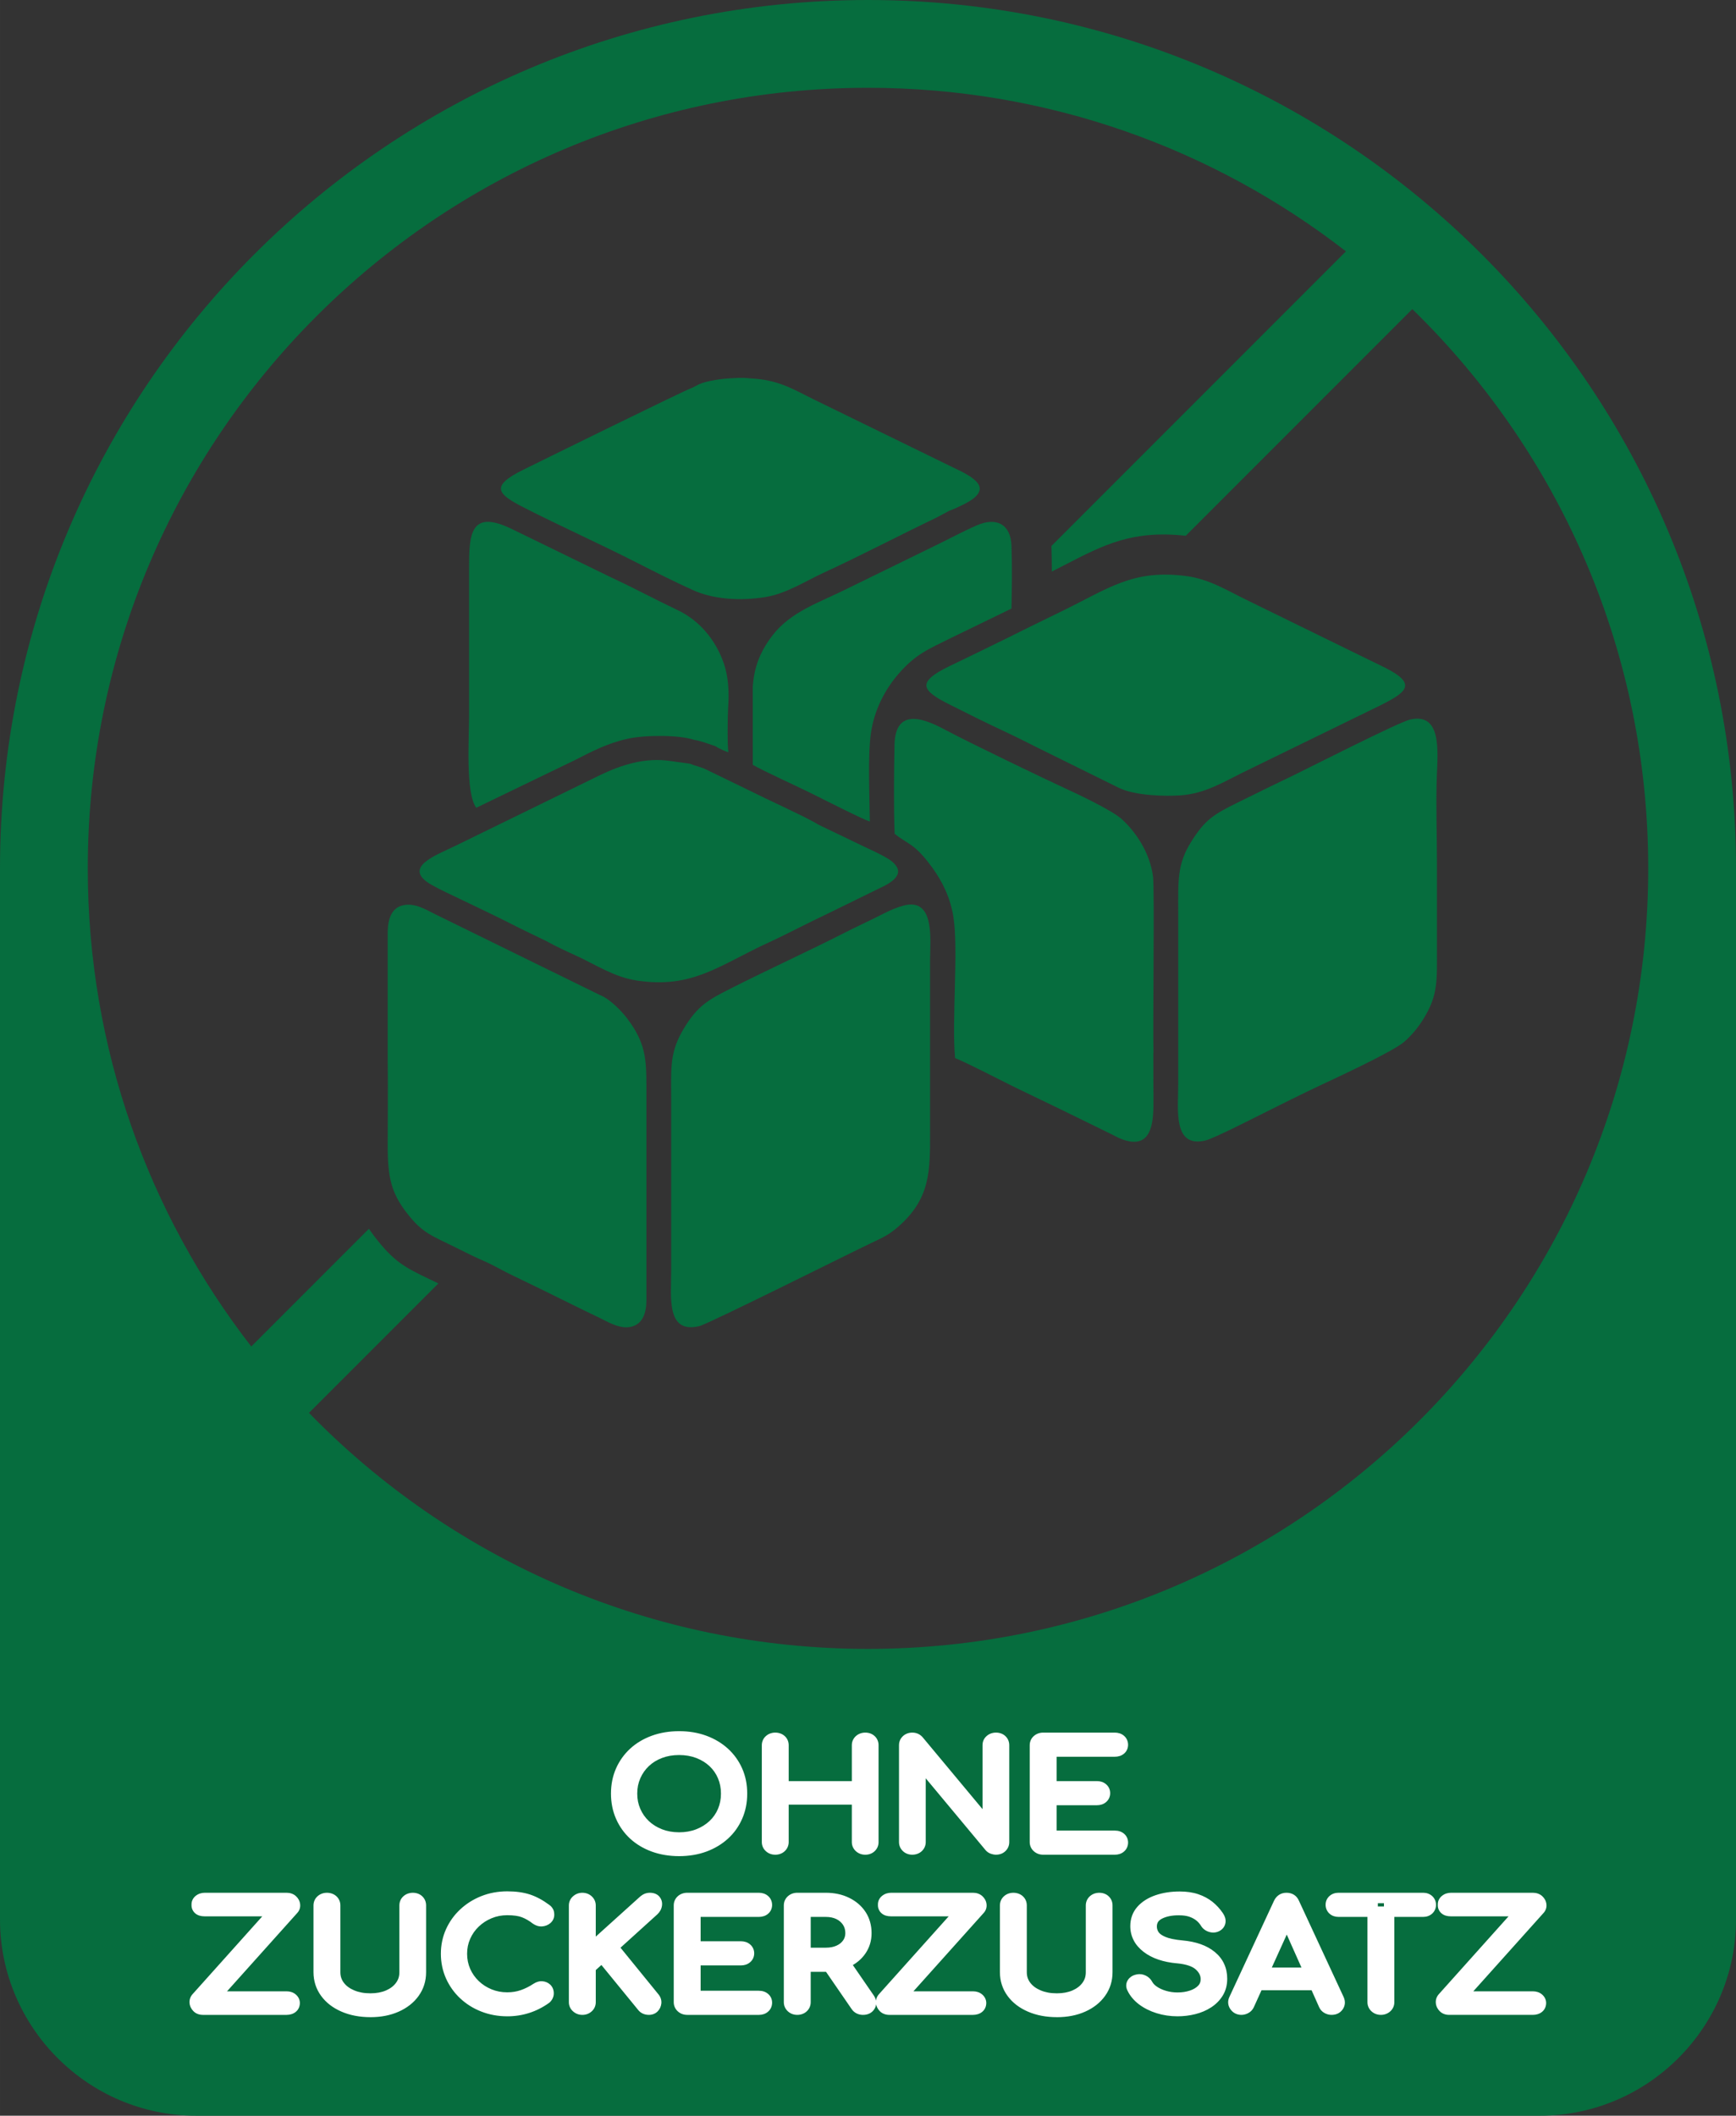 <svg xmlns="http://www.w3.org/2000/svg" xmlns:xlink="http://www.w3.org/1999/xlink" xmlns:xodm="http://www.corel.com/coreldraw/odm/2003" xml:space="preserve" width="98.901mm" height="120.484mm" style="shape-rendering:geometricPrecision; text-rendering:geometricPrecision; image-rendering:optimizeQuality; fill-rule:evenodd; clip-rule:evenodd" viewBox="0 0 2781.97 3389.08"><rect x="0" y="0" width="2781.97" height="3389.08" fill="#333333" stroke="none"/> <defs> <style type="text/css"> .fil0 {fill:#066D3E} .fil1 {fill:white;fill-rule:nonzero} </style> </defs> <g id="&#x421;&#x43B;&#x43E;&#x439;_x0020_1">  <g id="_1511487332176"> <path class="fil0" d="M402.63 2156.9l138.79 -138.79 49.78 -49.78c2.86,4.24 5.93,8.49 9.23,12.8 31.17,40.64 49.66,49.55 86.35,67.23l15.71 7.55 -64.06 64.06 0 0 -143.28 143.28c3.88,3.98 7.77,7.94 11.7,11.86 226.26,226.26 538.85,366.21 884.13,366.21 345.28,0 657.87,-139.95 884.13,-366.21 226.26,-226.26 366.21,-538.85 366.21,-884.13 0,-345.28 -139.95,-657.87 -366.21,-884.13 -3.93,-3.93 -7.89,-7.82 -11.86,-11.7l-156.72 156.72 -206.36 206.36c-85.21,-9.33 -130.88,14.21 -193.5,46.52 -6.77,3.49 -13.78,7.11 -21.09,10.78 -0.01,-14.29 -0.18,-28.19 -0.62,-40.96l114.77 -114.77 -0 0 357.17 -357.17c-211.59,-164.21 -477.33,-261.99 -765.91,-261.99 -345.28,0 -657.87,139.95 -884.13,366.21 -226.26,226.26 -366.21,538.85 -366.21,884.13 0,288.58 97.78,554.32 261.99,765.91zm-402.63 -765.91l0 1683.85c0,172.83 141.41,314.24 314.24,314.24l2153.49 0c172.83,0 314.24,-141.41 314.24,-314.24l0 -1683.85c0,-384.1 -155.69,-731.85 -407.42,-983.57 -251.72,-251.72 -599.47,-407.42 -983.57,-407.42 -384.1,0 -731.85,155.69 -983.57,407.42 -251.72,251.72 -407.42,599.47 -407.42,983.57z"></path> <g> <path class="fil0" d="M2259.26 1152.78c-18.85,4.51 -162.58,77.68 -184.56,88.26 -30.28,14.57 -60.22,29.1 -91.05,44.42 -38.74,19.24 -52.06,26.91 -74.51,62.55 -23.1,36.64 -21.02,62.99 -21.02,114.61l0 274.18c0,40.11 -8.92,102.56 43.49,90.14 13.24,-3.14 76.56,-35.45 92.21,-43.26 30.11,-15.03 62.26,-31.18 91.93,-45.12 23.81,-11.19 116.7,-54.06 134.4,-69.61 12.48,-10.96 22.28,-22.77 31.25,-37.29 23.49,-38.03 21.33,-61.59 21.33,-113.87 0,-45.7 0,-91.39 0,-137.09 0,-44.68 -1.86,-93.04 -0.19,-137.09 1.54,-40.56 7.9,-103.08 -43.28,-90.83z"></path> <path class="fil0" d="M645.69 1450.17c-18.32,4.22 -23.95,21.88 -24.43,42.48l-0.01 205.7c0.7,45.55 -0,91.37 -0,137.09 0,50.77 6,75.41 30.09,106.83 25.91,33.77 40.63,36.88 80.38,56.77 15.38,7.7 30.32,15.17 45.15,21.55 11.67,5.02 30.4,15.74 44.49,22.44 30.56,14.56 61.03,29.66 92.11,44.98 14.53,7.16 30.4,14.98 46.11,22.43 12.62,5.99 33.43,19.24 51.71,14.9 18.13,-4.3 24.48,-21.02 24.6,-42.44l-0.03 -342.76c0,-44.11 -1.54,-69.4 -29.84,-107.44 -9.97,-13.4 -28.97,-32.86 -45.01,-38.96l-263.36 -129.13c-13.83,-6.69 -32.4,-18.95 -51.96,-14.44z"></path> <path class="fil0" d="M1447.6 1450.73c-17.46,4.75 -31.56,12.85 -47.21,20.53 -15.34,7.53 -31.08,14.85 -46.05,22.48 -59.26,30.2 -124.61,59.84 -184.13,90.09 -34.35,17.46 -51.94,26.65 -73.97,63.09 -23.49,38.86 -20.62,62.13 -20.64,114.95l0 274.18c0,41.01 -8.3,101.13 44.97,88.26 15.09,-3.64 247.37,-119.93 276.15,-133.44 18.7,-8.78 28.14,-13.12 42.71,-25.83 52.05,-45.43 51.05,-90 51.05,-153.02l0 -274.18c0,-31.65 8.45,-101.08 -42.89,-87.12z"></path> <path class="fil0" d="M1697.52 1775.96l84.29 41.27 10.62 5.39c49.55,21.91 55.37,-17.15 55.96,-49.63l0 -0 0 -0.08c0.16,-8.64 -0.05,-16.82 0.09,-23.25l-0.13 0.1 -0.01 -3.81 0.14 0.05 -0.15 -4.77 -0.08 -54.84 0.24 0.19c-1.21,-36.88 1.77,-262.54 -0.71,-282.17 -4.89,-38.74 -27.98,-72.06 -49.91,-92.07 -15.61,-14.23 -69.98,-39.91 -92.06,-50.04 -33.4,-15.3 -154.14,-73.48 -189.95,-92.66 -30.18,-16.16 -81.23,-39.82 -82.4,23.75 -0.84,45.59 -1.42,96.8 0.19,142.18 20.69,16.99 31.69,14.57 60.63,54.66 15.16,21 28.48,46.55 33.54,78.46 8.42,53.11 -2.86,165.81 2.7,226.18 19.43,7.81 63.75,30.85 91.07,44.42l0 0 0 0c3.72,1.85 7.13,3.52 10.12,4.96l65.81 31.72z"></path> <path class="fil0" d="M1108.9 621.32c-6.88,1.41 -252.32,122.28 -270.21,131.1 -54.06,26.68 -41.77,38.92 1.8,61.08 58.42,29.7 120.94,57.74 179.81,87.72 29.97,15.26 59.33,30.06 89.75,43.89 32.95,14.98 75.6,17.88 116.52,11.31 33.7,-5.41 65.98,-26.53 94.3,-39.48 57.55,-26.33 121.29,-59.86 179.77,-87.76l20.4 -10.92c8.48,-3.14 14.12,-5.87 22.33,-9.86 52.76,-25.67 16.28,-44.42 -16.19,-59.66l-224.66 -109.71c-33.35,-16.47 -55.63,-30.87 -101.07,-32.96 -13.77,-1.58 -21.44,-0.43 -34.86,0.17 -15.88,1.14 -40.4,4.97 -50.55,11.57l-7.14 3.5z"></path> <path class="fil0" d="M1074.13 1219.01c-40.36,-6.04 -78.24,6.17 -112.37,22.55l-232.49 113.58c-29.63,14.6 -87.51,34.51 -36.76,62.8 14.59,8.14 31.1,15.59 45.83,22.69 31.51,15.19 62.58,29.83 93.17,45.54 7.76,3.99 14.85,7.09 22.52,10.96l21.43 10.33c14.07,7.95 32.75,16.6 47.13,23.11 31.07,14.06 60.9,34.6 98.52,40.2 89.16,13.26 131.49,-24.65 210.5,-60.93 31.16,-14.31 61.83,-30.85 93.24,-45.56l93.14 -45.61c15.43,-8.28 32.5,-21.33 11.33,-38.75 -8.81,-7.25 -32.52,-18.14 -44.76,-23.81l-73.44 -35.27c-1.77,-1.03 -2.93,-1.95 -5.13,-3.15 -27.79,-15.16 -74.24,-35.87 -105.54,-51.59l-69.82 -33.92c-8.36,-3.98 -16.56,-5.22 -24.78,-8.74l-31.75 -4.45z"></path> <path class="fil0" d="M1792.62 1261.83c25.89,12.78 74.43,14.11 100.7,12.1 37.97,-2.91 67.84,-21.49 96.54,-35.64l221.41 -108.02c43.31,-21.59 60.28,-34.62 8.21,-60.75l-223.42 -109.28c-29.7,-14.44 -58.17,-32.53 -94.63,-37.4 -86.78,-11.59 -126.05,20.63 -202.71,57.63 -28.67,13.84 -61.29,29.99 -88.52,43.52 -30.63,15.21 -58.76,28.57 -88.9,43.21 -52.32,25.41 -45.24,38.34 -0.62,60.84 28.96,14.61 58.41,29.34 88.72,43.45 24.13,11.23 46.31,22.91 69.78,34.33l113.45 56.02 0 -0z"></path> <path class="fil0" d="M1146.55 1195.27c3.01,2.55 16.7,8.89 20.76,9.63 -2,-10.01 -1.23,-60.83 -0.42,-71.97 1.78,-24.54 0.35,-49.22 -6.99,-70.36 -13.29,-38.28 -39.65,-68.92 -73.72,-85.08 -35.52,-16.86 -70.08,-35.49 -106.42,-52.36l-157.42 -76.69c-69.56,-34.61 -70.64,8 -70.64,62.48l0 235.73c0,37.58 -5.86,123.27 11.47,147.33l159.1 -76.88c26.33,-13.43 50.99,-26.44 83.31,-33.66 27,-6.04 81.36,-6.7 107,1.77 8.92,1 25.02,7.25 33.97,10.09z"></path> <path class="fil0" d="M1206.32 1099.29l0.04 125.84c16.85,9.85 70.62,34.22 93.29,45.46 16.01,7.94 83.84,42.42 94.24,45.36 -0.31,-40.17 -3.45,-103.18 1.64,-140.5 5.44,-39.91 24.37,-73.23 45.16,-96.92 27.03,-30.81 46.48,-38.39 84.77,-57.32l95.44 -46.36c0.69,-32.19 1.23,-68.77 0.02,-100.79 -1.31,-34.65 -24.37,-46.2 -55.96,-32.35 -23.02,10.09 -44.93,22.06 -67.41,32.9l-135.87 66.38c-48.23,24.36 -93.59,37.81 -123.78,76.87 -14.81,19.17 -26.54,41.35 -30.51,71.17l-1.05 10.25z"></path> </g> <path class="fil1" d="M1088.26 2973.31c-7.8,0 -15.38,-0.61 -22.73,-1.82 -7.32,-1.21 -14.33,-3.03 -20.99,-5.46 -6.67,-2.43 -12.89,-5.37 -18.67,-8.82 -5.83,-3.48 -11.17,-7.44 -16.01,-11.89 -4.85,-4.46 -9.18,-9.37 -12.98,-14.71 -3.78,-5.31 -7.02,-11.05 -9.7,-17.19 -2.71,-6.19 -4.74,-12.65 -6.07,-19.36 -1.34,-6.71 -2.01,-13.7 -2.01,-20.96 0,-14.59 2.7,-28.01 8.08,-40.24 2.67,-6.06 5.9,-11.75 9.7,-17.07 3.8,-5.32 8.13,-10.22 12.98,-14.67 4.84,-4.45 10.18,-8.42 16.01,-11.9 5.77,-3.44 12,-6.39 18.67,-8.81 6.66,-2.43 13.67,-4.25 20.99,-5.46 7.35,-1.22 14.93,-1.82 22.73,-1.82 15.86,0 30.41,2.43 43.63,7.28 6.57,2.41 12.76,5.35 18.57,8.82 5.82,3.47 11.17,7.43 16.03,11.86 4.88,4.44 9.25,9.34 13.08,14.68 3.85,5.36 7.11,11.06 9.77,17.1 2.71,6.15 4.74,12.6 6.08,19.31 1.33,6.69 2,13.67 2,20.93 0,7.24 -0.67,14.21 -2,20.93 -1.34,6.73 -3.37,13.2 -6.08,19.39 -2.69,6.15 -5.94,11.88 -9.73,17.19l0 0.03c-3.79,5.3 -8.17,10.2 -13.11,14.71 -4.86,4.43 -10.21,8.39 -16.03,11.86 -5.81,3.46 -12,6.41 -18.57,8.82 -6.59,2.42 -13.57,4.24 -20.93,5.46 -7.32,1.21 -14.89,1.82 -22.7,1.82zm0 -38.21c10.01,0 19.14,-1.6 27.36,-4.8 4.13,-1.61 7.97,-3.51 11.53,-5.72 3.61,-2.26 6.89,-4.75 9.8,-7.48 2.94,-2.75 5.56,-5.77 7.85,-9.04 2.24,-3.2 4.17,-6.71 5.78,-10.5 1.58,-3.7 2.77,-7.6 3.57,-11.68 0.8,-4.06 1.2,-8.33 1.2,-12.78 0,-4.45 -0.4,-8.71 -1.2,-12.78 -0.8,-4.08 -1.99,-7.98 -3.57,-11.68 -1.61,-3.79 -3.54,-7.29 -5.78,-10.5 -2.28,-3.27 -4.91,-6.29 -7.85,-9.04 -2.95,-2.76 -6.21,-5.24 -9.76,-7.43l-0.01 0.03c-3.57,-2.2 -7.42,-4.08 -11.52,-5.65 -4.13,-1.57 -8.45,-2.75 -12.95,-3.53 -4.55,-0.79 -9.37,-1.18 -14.44,-1.18 -5.07,0 -9.9,0.4 -14.44,1.18 -4.5,0.78 -8.82,1.96 -12.94,3.53 -4.19,1.6 -8.03,3.47 -11.49,5.61 -3.46,2.14 -6.67,4.61 -9.61,7.41 -2.98,2.82 -5.6,5.85 -7.85,9.07 -2.26,3.23 -4.22,6.76 -5.88,10.56 -1.64,3.76 -2.87,7.65 -3.67,11.65 -0.8,3.97 -1.2,8.22 -1.2,12.75 0,4.53 0.4,8.78 1.2,12.75 0.8,4 2.03,7.89 3.67,11.65 1.65,3.8 3.62,7.33 5.88,10.56 2.25,3.22 4.87,6.25 7.85,9.07 2.91,2.76 6.13,5.24 9.65,7.43 3.58,2.24 7.42,4.15 11.49,5.73 4.05,1.58 8.37,2.77 12.94,3.58 4.56,0.81 9.37,1.22 14.41,1.22zm154.09 35.92c-2.82,0 -5.49,-0.46 -8.01,-1.38 -2.59,-0.96 -4.92,-2.37 -6.95,-4.21 -2.13,-1.92 -3.76,-4.13 -4.87,-6.6l0 -0.03c-1.13,-2.53 -1.7,-5.21 -1.7,-8.03l0 -155.11c0,-2.86 0.57,-5.57 1.7,-8.12l-0.03 -0.01c1.12,-2.54 2.8,-4.79 5.01,-6.71 2.08,-1.82 4.41,-3.19 6.96,-4.09 2.49,-0.88 5.13,-1.32 7.91,-1.32 2.83,0 5.52,0.44 8.03,1.32 2.67,0.93 5.02,2.32 7.06,4.15 2.13,1.92 3.74,4.17 4.84,6.74 1.07,2.5 1.61,5.18 1.61,8.04l0 57.42 101.17 0 0 -57.42c0,-2.91 0.56,-5.63 1.67,-8.13l0.03 0c1.14,-2.57 2.8,-4.82 4.97,-6.71 2.09,-1.82 4.41,-3.19 6.96,-4.09 2.48,-0.88 5.13,-1.32 7.91,-1.32 2.86,0 5.55,0.44 8.04,1.32 2.61,0.92 4.95,2.35 7.01,4.27 2.07,1.9 3.64,4.15 4.69,6.7 1.04,2.48 1.55,5.14 1.55,7.97l0 155.11c0,2.79 -0.51,5.41 -1.54,7.86 -1.02,2.44 -2.56,4.64 -4.59,6.6 -2.01,1.94 -4.36,3.41 -7.02,4.39 -2.51,0.93 -5.23,1.4 -8.14,1.4 -2.82,0 -5.49,-0.46 -8.01,-1.38 -2.59,-0.96 -4.92,-2.37 -6.96,-4.21 -2.11,-1.91 -3.74,-4.11 -4.86,-6.61 -1.14,-2.52 -1.72,-5.21 -1.72,-8.05l0 -59.94 -101.17 0 0 59.94c0,2.77 -0.55,5.41 -1.64,7.93 -1.09,2.51 -2.67,4.72 -4.72,6.64 -2.02,1.89 -4.38,3.32 -7.06,4.29 -2.55,0.93 -5.27,1.4 -8.13,1.4zm219.61 0c-2.79,0 -5.45,-0.47 -7.97,-1.4 -2.6,-0.94 -4.92,-2.38 -6.96,-4.28 -2.06,-1.93 -3.64,-4.13 -4.72,-6.6l0 -0.03c-1.09,-2.51 -1.64,-5.16 -1.64,-7.93l0 -155.11c0,-2.86 0.54,-5.54 1.61,-8.04l0 -0.03c1.07,-2.5 2.69,-4.73 4.84,-6.68 2.04,-1.85 4.36,-3.23 6.93,-4.15l0 -0.03c2.46,-0.88 5.1,-1.32 7.92,-1.32 6.46,0 11.88,2.35 16.25,7.03l96.31 115.57 0 -102.35c0,-6.01 2.23,-10.96 6.67,-14.85l0.03 -0.03c2.07,-1.8 4.38,-3.16 6.93,-4.06l0.03 0c2.49,-0.87 5.12,-1.32 7.88,-1.32 2.85,0 5.52,0.44 8.01,1.32l0.03 0c2.65,0.94 5,2.36 7.02,4.25 2.08,1.94 3.64,4.19 4.69,6.71 1.03,2.48 1.54,5.14 1.54,7.97l0 155.11c0,2.79 -0.51,5.41 -1.54,7.86 -1.02,2.44 -2.56,4.64 -4.59,6.6 -2.04,1.97 -4.39,3.44 -7.02,4.4l-0.03 0c-2.52,0.92 -5.22,1.38 -8.1,1.38 -1.29,0 -2.68,-0.14 -4.17,-0.42 -1.36,-0.26 -2.72,-0.63 -4.06,-1.1 -1.56,-0.55 -3.04,-1.28 -4.43,-2.2 -1.44,-0.95 -2.71,-2.05 -3.79,-3.3l-96.11 -115.35 0 102.12c0,2.77 -0.55,5.41 -1.64,7.93l0 0.03c-1.08,2.47 -2.65,4.68 -4.72,6.6 -2.02,1.89 -4.38,3.32 -7.05,4.29 -2.55,0.93 -5.27,1.4 -8.13,1.4zm209.7 0c-2.82,0 -5.49,-0.46 -8.01,-1.38 -2.59,-0.96 -4.92,-2.37 -6.95,-4.21 -2.13,-1.92 -3.76,-4.13 -4.87,-6.6l0 -0.03c-1.13,-2.53 -1.7,-5.21 -1.7,-8.03l0 -155.11c0,-2.86 0.57,-5.57 1.7,-8.12l-0.03 -0.01c1.12,-2.54 2.8,-4.79 5.01,-6.71 2.08,-1.82 4.41,-3.19 6.96,-4.09 2.49,-0.88 5.13,-1.32 7.91,-1.32l114.79 0c2.8,0 5.42,0.4 7.84,1.2 2.63,0.86 4.96,2.18 6.99,3.95l0.03 0.03c2.12,1.85 3.72,4.02 4.82,6.51 1.07,2.45 1.61,5.07 1.61,7.87 0,2.76 -0.56,5.37 -1.67,7.81 -1.12,2.45 -2.75,4.58 -4.88,6.37 -2.04,1.71 -4.37,2.98 -6.96,3.79l-0.01 -0.03c-2.45,0.78 -5.05,1.17 -7.77,1.17l-93.25 0 0 39 64.55 0c2.8,0 5.43,0.4 7.85,1.2l0.03 0c2.59,0.85 4.92,2.17 6.96,3.95 2.12,1.85 3.73,3.98 4.82,6.39 1.09,2.43 1.64,5.03 1.64,7.8 0,2.77 -0.55,5.37 -1.64,7.8 -1.08,2.41 -2.69,4.54 -4.82,6.39 -2.04,1.77 -4.38,3.09 -6.99,3.95 -2.42,0.8 -5.04,1.2 -7.85,1.2l-64.55 0 0 40.6 93.25 0c5.9,0 10.81,1.65 14.74,4.93 2.13,1.79 3.76,3.91 4.88,6.37 1.11,2.44 1.67,5.04 1.67,7.8 0,2.8 -0.54,5.43 -1.61,7.88 -1.09,2.5 -2.71,4.68 -4.85,6.54 -2.03,1.77 -4.37,3.09 -6.99,3.95 -2.42,0.8 -5.04,1.2 -7.84,1.2l-114.79 0zm-1346.53 256.55c-2.91,0 -5.62,-0.46 -8.1,-1.38l-0.03 0c-2.66,-0.98 -5,-2.5 -7.03,-4.53 -1.8,-1.81 -3.23,-3.79 -4.26,-5.94 -1.09,-2.26 -1.74,-4.65 -1.95,-7.14 -0.22,-2.59 0.08,-5.1 0.9,-7.53 0.8,-2.39 2.09,-4.57 3.85,-6.56l111.8 -124.77 -92.63 0c-2.9,0 -5.55,-0.36 -7.93,-1.08 -2.79,-0.84 -5.18,-2.15 -7.16,-3.94 -1.99,-1.79 -3.48,-3.9 -4.46,-6.3 -0.91,-2.21 -1.31,-4.6 -1.22,-7.15 -0.08,-2.77 0.42,-5.35 1.5,-7.75 1.13,-2.5 2.84,-4.69 5.14,-6.55 2.09,-1.69 4.4,-2.96 6.89,-3.79l0.03 0c2.42,-0.8 5,-1.2 7.72,-1.2l131.05 0c2.83,0 5.48,0.42 7.94,1.26 2.66,0.91 5.01,2.28 7.03,4.1 1.9,1.72 3.43,3.67 4.58,5.83 1.16,2.2 1.89,4.58 2.18,7.12 0.31,2.72 0.02,5.34 -0.86,7.86l0 0.03c-0.86,2.44 -2.27,4.67 -4.21,6.69l-112.07 124.97 95.41 0c2.8,0 5.42,0.4 7.84,1.2 2.63,0.86 4.96,2.18 6.99,3.95l0.03 0.03c2.02,1.76 3.58,3.74 4.66,5.93l0 0.03c1.17,2.39 1.77,4.9 1.77,7.51 0,2.82 -0.55,5.45 -1.64,7.88l0 0.03c-1.13,2.52 -2.82,4.68 -5.05,6.48 -2,1.61 -4.31,2.82 -6.93,3.61 -2.42,0.73 -4.98,1.11 -7.68,1.11l-134.1 0zm268.63 3.67c-8.57,0 -16.75,-0.73 -24.51,-2.2 -7.76,-1.46 -15.08,-3.68 -21.95,-6.65 -6.93,-3 -13.1,-6.58 -18.52,-10.75 -5.48,-4.22 -10.23,-9.07 -14.23,-14.55 -4.03,-5.53 -7.08,-11.48 -9.11,-17.84 -2.04,-6.38 -3.06,-13.06 -3.06,-20.03l0 -106.99c0,-2.86 0.57,-5.58 1.7,-8.13 1.14,-2.57 2.8,-4.82 4.97,-6.71 2.08,-1.82 4.41,-3.19 6.96,-4.09 2.49,-0.88 5.13,-1.32 7.91,-1.32 2.83,0 5.52,0.44 8.03,1.32 2.67,0.93 5.02,2.32 7.06,4.15 2.12,1.91 3.73,4.16 4.83,6.71 1.08,2.49 1.62,5.18 1.62,8.06l0 106.99c0,3.24 0.46,6.26 1.38,9.05 0.92,2.78 2.3,5.38 4.13,7.78 1.95,2.56 4.28,4.85 6.97,6.85 2.75,2.04 5.99,3.85 9.7,5.41 3.78,1.59 7.79,2.77 12.02,3.55 4.3,0.79 8.99,1.18 14.09,1.18 9.54,0 17.88,-1.56 24.99,-4.67 3.48,-1.52 6.56,-3.31 9.23,-5.37 2.59,-1.99 4.82,-4.27 6.69,-6.82 1.81,-2.47 3.16,-5.08 4.04,-7.81 0.88,-2.75 1.32,-5.81 1.32,-9.15l0 -106.99c0,-2.86 0.57,-5.57 1.7,-8.12l-0.03 -0.01c1.12,-2.54 2.8,-4.78 5,-6.71l0.03 -0.03c2.07,-1.8 4.38,-3.16 6.93,-4.06l0.03 0c2.49,-0.87 5.12,-1.32 7.88,-1.32 2.86,0 5.55,0.44 8.03,1.32 2.65,0.94 5,2.36 7.03,4.25l0 0.03c2.09,1.95 3.65,4.19 4.69,6.68 1.03,2.48 1.54,5.14 1.54,7.97l0 106.99c0,14.12 -3.95,26.73 -11.85,37.81 -3.86,5.43 -8.51,10.28 -13.91,14.55 -5.33,4.21 -11.35,7.81 -18.05,10.79 -6.71,2.99 -13.87,5.22 -21.44,6.69 -7.54,1.46 -15.5,2.2 -23.85,2.2zm219.1 -1.38c-14.73,0 -28.57,-2.53 -41.5,-7.58 -6.45,-2.51 -12.5,-5.53 -18.13,-9.05 -5.58,-3.48 -10.84,-7.52 -15.75,-12.12l-0.03 0c-4.83,-4.52 -9.14,-9.45 -12.94,-14.78 -3.78,-5.3 -7.04,-11 -9.77,-17.1 -2.74,-6.12 -4.8,-12.5 -6.17,-19.14 -1.38,-6.66 -2.07,-13.48 -2.07,-20.45 0,-6.91 0.69,-13.68 2.07,-20.28 1.38,-6.59 3.43,-12.93 6.17,-18.99 2.74,-6.07 6,-11.75 9.77,-17.01 3.76,-5.25 8.07,-10.16 12.94,-14.72l0.03 0c4.87,-4.56 10.1,-8.6 15.68,-12.12 5.63,-3.54 11.63,-6.59 18,-9.13l0.03 0c6.44,-2.57 13.15,-4.51 20.1,-5.78 7.03,-1.29 14.22,-1.94 21.57,-1.94 13.88,0 25.96,1.67 36.22,5.01 5.1,1.66 10.26,3.88 15.46,6.66 5.11,2.73 10.19,5.97 15.23,9.7 0.87,0.61 1.68,1.25 2.41,1.91 0.83,0.71 1.62,1.58 2.39,2.59l0.03 0c0.64,0.85 1.23,1.77 1.73,2.76 0.57,1.12 1,2.21 1.25,3.22 0.21,0.9 0.38,1.83 0.48,2.8 0.11,1 0.17,1.94 0.17,2.8 0,2.68 -0.56,5.19 -1.67,7.53 -1.1,2.32 -2.69,4.34 -4.75,6.07 -1.82,1.52 -3.87,2.73 -6.12,3.6 -2.17,0.84 -4.48,1.36 -6.89,1.53 -2.59,0.19 -5.18,-0.12 -7.76,-0.9 -2.4,-0.73 -4.73,-1.89 -6.98,-3.46l-0.36 -0.26c-2.78,-2.17 -5.66,-4.12 -8.61,-5.82 -2.89,-1.67 -5.79,-3.07 -8.7,-4.2 -2.71,-1.05 -6.01,-1.87 -9.86,-2.43 -3.97,-0.58 -8.54,-0.87 -13.68,-0.87 -4.49,0 -8.81,0.41 -12.94,1.21 -4.17,0.81 -8.2,2.03 -12.06,3.63 -3.97,1.65 -7.67,3.59 -11.08,5.81 -3.41,2.22 -6.61,4.77 -9.59,7.61 -2.99,2.87 -5.62,5.92 -7.88,9.16 -2.26,3.24 -4.23,6.75 -5.88,10.51l0 0.03c-1.65,3.74 -2.87,7.56 -3.67,11.45 -0.8,3.88 -1.2,8 -1.2,12.34 0,8.65 1.63,16.67 4.87,24.06 3.27,7.45 7.86,14.01 13.76,19.67 2.93,2.81 6.13,5.34 9.56,7.55 3.42,2.21 7.11,4.12 11.04,5.73 3.91,1.59 7.95,2.79 12.09,3.58 4.12,0.79 8.45,1.18 12.98,1.18 3.97,0 7.72,-0.29 11.27,-0.87 3.61,-0.59 7.13,-1.48 10.51,-2.65l0.03 0c3.35,-1.16 6.8,-2.63 10.32,-4.39 3.44,-1.72 6.79,-3.66 10.01,-5.81l0.06 -0.03c2.19,-1.43 4.45,-2.48 6.75,-3.16 2.5,-0.73 4.97,-1 7.41,-0.81 4.91,0.38 9.11,2.2 12.57,5.45 1.9,1.79 3.35,3.96 4.32,6.48 0.91,2.33 1.36,4.83 1.36,7.49 0,1.3 -0.16,2.67 -0.48,4.08 -0.3,1.31 -0.75,2.6 -1.33,3.86 -0.55,1.23 -1.29,2.44 -2.19,3.63 -0.88,1.16 -1.83,2.19 -2.82,3.09l-0.72 0.55c-9.86,7.08 -20.41,12.44 -31.65,16.07 -5.7,1.84 -11.49,3.21 -17.34,4.1 -5.9,0.91 -11.94,1.36 -18.09,1.36zm120.31 -2.29c-2.77,0 -5.4,-0.46 -7.88,-1.38 -2.47,-0.93 -4.77,-2.31 -6.86,-4.14 -2.21,-1.92 -3.89,-4.13 -5.04,-6.6 -1.17,-2.53 -1.77,-5.24 -1.77,-8.12l0 -155.11c0,-2.88 0.59,-5.59 1.77,-8.12 1.14,-2.48 2.83,-4.68 5.04,-6.61 2.1,-1.83 4.39,-3.21 6.86,-4.13 2.48,-0.93 5.11,-1.4 7.88,-1.4 2.82,0 5.49,0.46 8.01,1.38 2.57,0.94 4.89,2.35 6.96,4.21l0 0.03c2.13,1.92 3.76,4.12 4.86,6.58 1.14,2.52 1.72,5.21 1.72,8.05l0 50 70.16 -63.29c1.21,-1.09 2.5,-2.1 3.83,-3.01l0 -0.03c1.41,-0.95 2.81,-1.72 4.2,-2.28 1.32,-0.54 2.72,-0.95 4.17,-1.23 1.45,-0.28 2.89,-0.42 4.3,-0.42 3.09,0 5.88,0.47 8.39,1.41 2.93,1.11 5.33,2.82 7.2,5.12 1.71,2.11 2.9,4.45 3.53,7.01 0.6,2.43 0.69,4.99 0.26,7.67 -0.42,2.58 -1.26,5 -2.53,7.26 -1.2,2.13 -2.79,4.16 -4.77,6.05l-59.08 53.49 61.16 75.13c1.65,2.1 2.84,4.35 3.56,6.74 0.76,2.52 1,5.09 0.7,7.68 -0.27,2.36 -0.91,4.6 -1.89,6.69l0 0.03c-0.99,2.1 -2.33,4.01 -4.01,5.72 -1.86,1.89 -4.04,3.32 -6.52,4.26 -2.32,0.89 -4.83,1.34 -7.53,1.34 -3.56,0 -6.83,-0.68 -9.77,-2.04 -2.99,-1.38 -5.53,-3.4 -7.59,-6.06l-58.72 -71.82 -9.03 8.15 0 51.53c0,2.84 -0.57,5.53 -1.7,8.06 -1.13,2.49 -2.76,4.7 -4.87,6.6 -2.06,1.86 -4.39,3.27 -6.96,4.21l-0.03 0c-2.52,0.92 -5.18,1.38 -7.97,1.38zm168.05 0c-2.82,0 -5.49,-0.46 -8.01,-1.38 -2.59,-0.96 -4.92,-2.37 -6.95,-4.21 -2.11,-1.91 -3.74,-4.11 -4.86,-6.61 -1.14,-2.52 -1.72,-5.21 -1.72,-8.05l0 -155.11c0,-2.91 0.56,-5.63 1.67,-8.13l0.03 0c1.14,-2.57 2.8,-4.82 4.97,-6.71l0 -0.03c2.04,-1.78 4.37,-3.14 6.96,-4.06l0.03 0c2.49,-0.87 5.12,-1.32 7.88,-1.32l114.79 0c2.8,0 5.42,0.4 7.85,1.2 2.61,0.86 4.95,2.18 6.99,3.95 2.13,1.86 3.76,4.04 4.85,6.54 1.07,2.45 1.61,5.08 1.61,7.88 0,2.75 -0.55,5.34 -1.65,7.77 -1.11,2.47 -2.75,4.61 -4.9,6.41 -2.04,1.71 -4.36,2.98 -6.96,3.79l-0.01 -0.03c-2.45,0.78 -5.05,1.17 -7.77,1.17l-93.25 0 0 39 64.55 0c2.8,0 5.43,0.4 7.85,1.2l0.03 0c2.59,0.85 4.92,2.17 6.96,3.95 2.12,1.85 3.73,3.98 4.82,6.39 1.09,2.43 1.64,5.03 1.64,7.8 0,2.77 -0.55,5.37 -1.64,7.8 -1.08,2.41 -2.69,4.54 -4.82,6.39 -2.04,1.77 -4.38,3.09 -6.99,3.95 -2.42,0.8 -5.04,1.2 -7.85,1.2l-64.55 0 0 40.6 93.25 0c5.9,0 10.82,1.65 14.74,4.93 2.15,1.8 3.79,3.94 4.91,6.4 1.09,2.43 1.64,5.02 1.64,7.77 0,2.8 -0.54,5.43 -1.61,7.88 -1.09,2.5 -2.71,4.68 -4.85,6.54 -2.04,1.77 -4.38,3.09 -6.99,3.95 -2.42,0.8 -5.04,1.2 -7.85,1.2l-114.79 0zm176.43 0c-2.82,0 -5.49,-0.46 -8.01,-1.38 -2.59,-0.96 -4.92,-2.37 -6.96,-4.21 -2.11,-1.91 -3.74,-4.11 -4.86,-6.61 -1.14,-2.52 -1.72,-5.21 -1.72,-8.05l0 -155.11c0,-2.91 0.56,-5.63 1.67,-8.13l0.03 0c1.14,-2.57 2.8,-4.82 4.97,-6.71 2.09,-1.82 4.41,-3.19 6.96,-4.09 2.48,-0.88 5.13,-1.32 7.91,-1.32l45.72 0c6.89,0 13.46,0.67 19.7,2 6.25,1.33 12.16,3.37 17.73,6.1 5.57,2.73 10.54,5.97 14.9,9.73 4.44,3.83 8.25,8.16 11.41,12.98 3.21,4.9 5.62,10.22 7.23,15.95 1.59,5.66 2.39,11.64 2.39,17.94 0,12.05 -3.24,22.85 -9.72,32.38 -3.23,4.76 -7.05,8.96 -11.44,12.58 -2.73,2.26 -5.67,4.31 -8.85,6.16l33.33 48.4c1.94,2.82 3.19,5.67 3.77,8.57 0.15,-1.25 0.43,-2.49 0.84,-3.7 0.8,-2.39 2.09,-4.57 3.85,-6.56l111.8 -124.77 -92.63 0c-2.9,0 -5.55,-0.36 -7.93,-1.08 -2.79,-0.83 -5.18,-2.15 -7.16,-3.94 -1.99,-1.79 -3.48,-3.9 -4.46,-6.3 -0.91,-2.21 -1.31,-4.6 -1.22,-7.15 -0.08,-2.77 0.42,-5.35 1.5,-7.75 1.13,-2.5 2.84,-4.69 5.14,-6.55 2.09,-1.69 4.4,-2.96 6.89,-3.79l0.03 0c2.42,-0.8 5,-1.2 7.72,-1.2l131.05 0c2.83,0 5.48,0.42 7.94,1.26 2.66,0.91 5.01,2.28 7.03,4.1 1.9,1.72 3.43,3.67 4.58,5.83 1.16,2.2 1.89,4.58 2.18,7.12 0.31,2.72 0.02,5.34 -0.86,7.86l0 0.03c-0.86,2.44 -2.27,4.67 -4.21,6.69l-112.07 124.97 95.41 0c2.8,0 5.42,0.4 7.84,1.2 2.63,0.86 4.96,2.18 6.99,3.95l0.03 0.03c2.02,1.76 3.58,3.74 4.66,5.93l0 0.03c1.17,2.39 1.77,4.9 1.77,7.51 0,2.82 -0.55,5.45 -1.64,7.88l0 0.03c-1.13,2.52 -2.82,4.68 -5.05,6.48 -2,1.61 -4.31,2.82 -6.93,3.61 -2.42,0.73 -4.98,1.11 -7.68,1.11l-134.1 0c-2.87,0 -5.58,-0.47 -8.1,-1.4 -2.69,-0.97 -5.05,-2.49 -7.07,-4.51 -1.8,-1.81 -3.23,-3.79 -4.26,-5.94 -0.78,-1.63 -1.34,-3.31 -1.67,-5.06 -0.3,2.35 -1.08,4.63 -2.33,6.84 -1.94,3.38 -4.59,5.95 -7.96,7.67 -3.13,1.6 -6.71,2.41 -10.7,2.41 -3.58,0 -6.93,-0.73 -10.03,-2.19 -1.68,-0.81 -3.23,-1.83 -4.62,-3.04 -1.38,-1.21 -2.6,-2.59 -3.65,-4.14l-40.99 -59.59 -24.57 0 0 48.71c0,2.77 -0.55,5.41 -1.64,7.93l0 0.03c-1.08,2.47 -2.65,4.68 -4.72,6.6 -2.03,1.9 -4.4,3.33 -7.09,4.3 -2.55,0.92 -5.25,1.38 -8.1,1.38zm21.55 -107.63l24.17 0c3.39,0 6.52,-0.28 9.39,-0.84l0.03 0c2.78,-0.54 5.36,-1.35 7.73,-2.42 2.33,-1.05 4.38,-2.29 6.15,-3.7 1.7,-1.37 3.19,-2.95 4.44,-4.72 2.36,-3.36 3.55,-7.22 3.55,-11.59 0,-5.1 -1.24,-9.56 -3.71,-13.34 -1.23,-1.89 -2.75,-3.62 -4.53,-5.17 -1.78,-1.58 -3.83,-2.92 -6.12,-4.04 -2.3,-1.13 -4.86,-1.99 -7.67,-2.58 -2.8,-0.59 -5.89,-0.89 -9.26,-0.89l-24.17 0 0 49.31zm394.57 111.3c-8.57,0 -16.75,-0.73 -24.51,-2.2 -7.76,-1.46 -15.08,-3.68 -21.95,-6.65 -6.93,-3 -13.1,-6.58 -18.52,-10.75 -5.48,-4.22 -10.23,-9.07 -14.23,-14.55 -4.03,-5.53 -7.08,-11.48 -9.11,-17.84 -2.04,-6.38 -3.06,-13.06 -3.06,-20.03l0 -106.99c0,-2.86 0.57,-5.58 1.7,-8.13 1.14,-2.57 2.8,-4.82 4.97,-6.71 2.08,-1.82 4.41,-3.19 6.96,-4.09 2.49,-0.88 5.13,-1.32 7.91,-1.32 2.84,0 5.52,0.44 8.04,1.32 2.67,0.93 5.02,2.32 7.06,4.15l0 0.03c2.15,1.94 3.77,4.18 4.84,6.68l0 0.03c1.07,2.5 1.61,5.18 1.61,8.04l0 106.99c0,3.24 0.46,6.26 1.38,9.05 0.92,2.78 2.3,5.38 4.13,7.78 1.95,2.56 4.28,4.85 6.97,6.85 2.75,2.04 5.99,3.85 9.7,5.41 3.78,1.59 7.79,2.77 12.02,3.55 4.3,0.79 8.99,1.18 14.09,1.18 9.54,0 17.88,-1.56 24.99,-4.67 3.48,-1.52 6.56,-3.31 9.23,-5.37 2.59,-1.99 4.82,-4.27 6.69,-6.82 1.81,-2.47 3.16,-5.08 4.04,-7.81 0.88,-2.75 1.32,-5.81 1.32,-9.15l0 -106.99c0,-2.86 0.57,-5.58 1.7,-8.13 1.14,-2.57 2.8,-4.82 4.97,-6.71 2.08,-1.82 4.41,-3.19 6.96,-4.09 2.49,-0.88 5.13,-1.32 7.91,-1.32 2.86,0 5.55,0.44 8.03,1.32 2.65,0.94 5,2.36 7.03,4.25l0 0.03c2.09,1.95 3.65,4.19 4.69,6.68 1.03,2.48 1.54,5.14 1.54,7.97l0 106.99c0,14.12 -3.95,26.73 -11.85,37.81 -3.86,5.43 -8.51,10.28 -13.91,14.55 -5.33,4.21 -11.35,7.81 -18.05,10.79 -6.71,2.99 -13.87,5.22 -21.44,6.69 -7.54,1.46 -15.5,2.2 -23.85,2.2zm193.19 -1.38c-5.77,0 -11.47,-0.42 -17.07,-1.24 -5.58,-0.82 -11.05,-2.07 -16.39,-3.73 -5.24,-1.63 -10.25,-3.64 -15.02,-6.02 -4.81,-2.41 -9.2,-5.11 -13.18,-8.11 -4.07,-3.07 -7.67,-6.47 -10.79,-10.18 -3.13,-3.72 -5.68,-7.65 -7.64,-11.78 -1.43,-2.78 -2.13,-5.59 -2.09,-8.43 0.05,-3.09 0.94,-5.99 2.68,-8.69 1.59,-2.48 3.73,-4.5 6.38,-6.06l0 -0.03c2.26,-1.32 4.94,-2.27 8.01,-2.84l-0.01 -0.03c2.41,-0.48 4.85,-0.55 7.31,-0.21 2.35,0.33 4.68,1.06 6.97,2.18l0.01 -0.03c2.25,1.1 4.28,2.53 6.06,4.26 1.75,1.7 3.21,3.65 4.37,5.86 0.69,1.26 1.59,2.49 2.71,3.67 1.28,1.34 2.85,2.66 4.7,3.93 1.9,1.31 4.06,2.52 6.48,3.64 2.44,1.13 5.13,2.13 8.06,3.01 5.8,1.74 11.96,2.62 18.45,2.62 7.28,0 13.9,-0.99 19.84,-2.98 2.86,-0.95 5.43,-2.11 7.68,-3.46 2.13,-1.28 4.02,-2.76 5.64,-4.42 1.33,-1.36 2.32,-2.88 2.97,-4.54 0.66,-1.69 1,-3.63 1,-5.82 0,-2.8 -0.6,-5.44 -1.79,-7.9 -1.28,-2.65 -3.29,-5.22 -6.02,-7.71 -2.66,-2.42 -6.34,-4.45 -11.04,-6.07 -5.2,-1.79 -11.45,-3.03 -18.74,-3.73l-0 0.03c-11.09,-0.96 -21.11,-2.96 -30.05,-5.98 -9.15,-3.09 -17.1,-7.25 -23.84,-12.47 -7,-5.42 -12.28,-11.55 -15.84,-18.37l0.03 -0.01c-3.65,-7.01 -5.48,-14.61 -5.48,-22.79 0,-5.97 0.96,-11.58 2.87,-16.81l0 -0.03c1.93,-5.27 4.82,-10.06 8.64,-14.35 3.63,-4.07 7.93,-7.67 12.87,-10.78 4.82,-3.03 10.23,-5.57 16.2,-7.6 5.88,-2 12.04,-3.5 18.48,-4.48 6.42,-0.98 13.13,-1.47 20.13,-1.47 5.49,0 10.72,0.36 15.68,1.07 4.97,0.71 9.64,1.81 14.01,3.28 4.27,1.44 8.31,3.18 12.1,5.19 3.86,2.06 7.41,4.38 10.63,6.94 3.21,2.56 6.22,5.36 9,8.38 2.8,3.04 5.37,6.29 7.7,9.74 1.63,2.34 2.82,4.71 3.55,7.11 0.86,2.78 1.09,5.52 0.7,8.22 -0.41,2.8 -1.41,5.33 -3.02,7.59 -1.53,2.17 -3.54,3.98 -6,5.41l-0.06 0.03c-2.61,1.49 -5.35,2.39 -8.21,2.7 -2.84,0.31 -5.7,0.05 -8.58,-0.78 -2.75,-0.79 -5.24,-1.97 -7.43,-3.53 -2.3,-1.65 -4.2,-3.63 -5.67,-5.94l-0.1 -0.16c-1.13,-1.84 -2.34,-3.5 -3.63,-4.96 -1.27,-1.43 -2.71,-2.79 -4.32,-4.05 -1.57,-1.23 -3.27,-2.33 -5.08,-3.28 -1.92,-1.01 -3.96,-1.88 -6.13,-2.6 -2.1,-0.7 -4.47,-1.24 -7.11,-1.62 -2.62,-0.37 -5.56,-0.56 -8.79,-0.56l-0.1 -0.03c-5.58,-0.07 -10.76,0.38 -15.54,1.33 -4.53,0.9 -8.55,2.26 -12.04,4.06 -2.9,1.49 -5,3.27 -6.3,5.31l0 0.03c-1.25,1.97 -1.87,4.4 -1.87,7.31 0,1.51 0.21,2.96 0.62,4.35 0.46,1.54 1.13,3.02 2.01,4.42l0.03 0c0.77,1.24 1.95,2.46 3.5,3.63 1.87,1.41 4.29,2.76 7.23,4.03 2.96,1.3 6.7,2.42 11.23,3.38 4.82,1.02 10.34,1.82 16.55,2.39 10.81,0.98 20.45,2.96 28.91,5.95 8.74,3.08 16.32,7.26 22.73,12.52 6.62,5.43 11.61,11.77 14.95,19 3.34,7.22 5,15.21 5,23.96 0,5.01 -0.6,9.79 -1.79,14.32 -1.2,4.55 -3.02,8.8 -5.45,12.73 -2.33,3.77 -5.05,7.22 -8.15,10.35 -3.07,3.1 -6.53,5.9 -10.39,8.41 -3.77,2.45 -7.77,4.58 -12,6.38 -4.24,1.81 -8.71,3.3 -13.36,4.46 -4.62,1.16 -9.32,2.03 -14.09,2.6 -4.8,0.58 -9.62,0.87 -14.47,0.87zm102.53 -2.29c-3.65,0 -7,-0.77 -10.03,-2.29 -3.07,-1.54 -5.65,-3.83 -7.73,-6.82 -2.14,-3.09 -3.34,-6.39 -3.56,-9.87 -0.22,-3.34 0.48,-6.68 2.08,-10.02l71.39 -153.8c1.95,-4.11 4.64,-7.27 8.04,-9.47 3.45,-2.23 7.43,-3.34 11.92,-3.34 4.66,0 8.73,1.12 12.18,3.34 3.44,2.22 6.05,5.4 7.82,9.53l71.69 154.35c1.49,3.42 2.11,6.78 1.86,10.04 -0.27,3.49 -1.47,6.73 -3.59,9.7 -4.14,5.76 -10.08,8.64 -17.82,8.64 -1.97,0 -3.93,-0.26 -5.86,-0.78 -1.86,-0.5 -3.7,-1.26 -5.48,-2.27 -1.9,-1.08 -3.57,-2.39 -4.97,-3.92 -1.42,-1.55 -2.59,-3.32 -3.47,-5.31l-12.1 -27.12 -80.28 0 -12.41 27.35c-0.96,1.98 -2.18,3.75 -3.63,5.29 -1.47,1.56 -3.19,2.86 -5.14,3.9 -1.68,0.92 -3.45,1.61 -5.28,2.1 -1.9,0.51 -3.79,0.76 -5.64,0.76zm96.14 -75.79l-23.58 -52.85 -23.96 52.85 47.54 0zm127.29 75.79c-2.82,0 -5.5,-0.46 -8.01,-1.38 -2.59,-0.96 -4.92,-2.37 -6.95,-4.21 -2.11,-1.9 -3.74,-4.11 -4.86,-6.61 -1.14,-2.52 -1.72,-5.21 -1.72,-8.05l0 -136.69 -46.52 0c-2.7,0 -5.24,-0.42 -7.63,-1.26 -2.51,-0.88 -4.74,-2.21 -6.71,-3.98 -2.01,-1.81 -3.55,-3.96 -4.62,-6.42 -1.05,-2.42 -1.58,-4.98 -1.58,-7.67 0,-5.66 2.07,-10.37 6.19,-14.09 1.96,-1.76 4.2,-3.09 6.71,-3.98l0.03 0c2.39,-0.84 4.92,-1.26 7.59,-1.26l135.88 0c2.7,0 5.24,0.42 7.62,1.26 2.51,0.89 4.75,2.22 6.71,3.98 2.01,1.81 3.56,3.96 4.62,6.42 1.05,2.41 1.58,4.98 1.58,7.67 0,2.69 -0.53,5.26 -1.58,7.67 -1.07,2.46 -2.62,4.61 -4.62,6.42 -2.01,1.78 -4.24,3.11 -6.71,3.98 -2.38,0.84 -4.93,1.26 -7.62,1.26l-46.27 0 0 136.69c0,2.84 -0.57,5.53 -1.7,8.06 -1.13,2.49 -2.76,4.7 -4.87,6.6 -2.04,1.84 -4.36,3.24 -6.96,4.19 -2.51,0.93 -5.19,1.4 -8.01,1.4zm-4.87 -178.93l0 5.32 9.74 0 0 -5.32 -9.74 0zm114.26 178.93c-2.91,0 -5.62,-0.46 -8.1,-1.38l-0.03 0c-2.66,-0.98 -5,-2.5 -7.03,-4.53 -1.8,-1.81 -3.23,-3.79 -4.27,-5.94l0 -0.03c-1.09,-2.27 -1.75,-4.65 -1.95,-7.11 -0.22,-2.58 0.08,-5.1 0.9,-7.53 0.8,-2.38 2.09,-4.57 3.85,-6.56l111.8 -124.77 -92.62 0c-2.9,0 -5.55,-0.36 -7.93,-1.08 -2.79,-0.84 -5.18,-2.15 -7.16,-3.94 -1.99,-1.79 -3.48,-3.9 -4.46,-6.3 -0.91,-2.21 -1.31,-4.6 -1.22,-7.15 -0.08,-2.76 0.42,-5.35 1.5,-7.75 1.13,-2.5 2.84,-4.69 5.14,-6.55 2.09,-1.69 4.4,-2.96 6.89,-3.79l0.03 0c2.42,-0.8 5,-1.2 7.72,-1.2l131.05 0c2.83,0 5.48,0.42 7.94,1.26 2.66,0.91 5.01,2.28 7.03,4.1 1.9,1.72 3.43,3.67 4.58,5.83 1.16,2.2 1.89,4.58 2.18,7.12 0.31,2.74 0.02,5.37 -0.86,7.89 -0.86,2.44 -2.26,4.67 -4.21,6.69l-112.07 124.97 95.41 0c2.8,0 5.42,0.4 7.84,1.2 2.63,0.86 4.96,2.18 6.99,3.95l0.03 0.03c2.02,1.76 3.58,3.74 4.65,5.93 1.18,2.39 1.77,4.91 1.77,7.54 0,2.84 -0.55,5.48 -1.64,7.91 -1.13,2.51 -2.82,4.68 -5.04,6.47 -2,1.61 -4.31,2.82 -6.93,3.61 -2.42,0.73 -4.98,1.11 -7.68,1.11l-134.1 0z"></path> </g> </g> </svg>